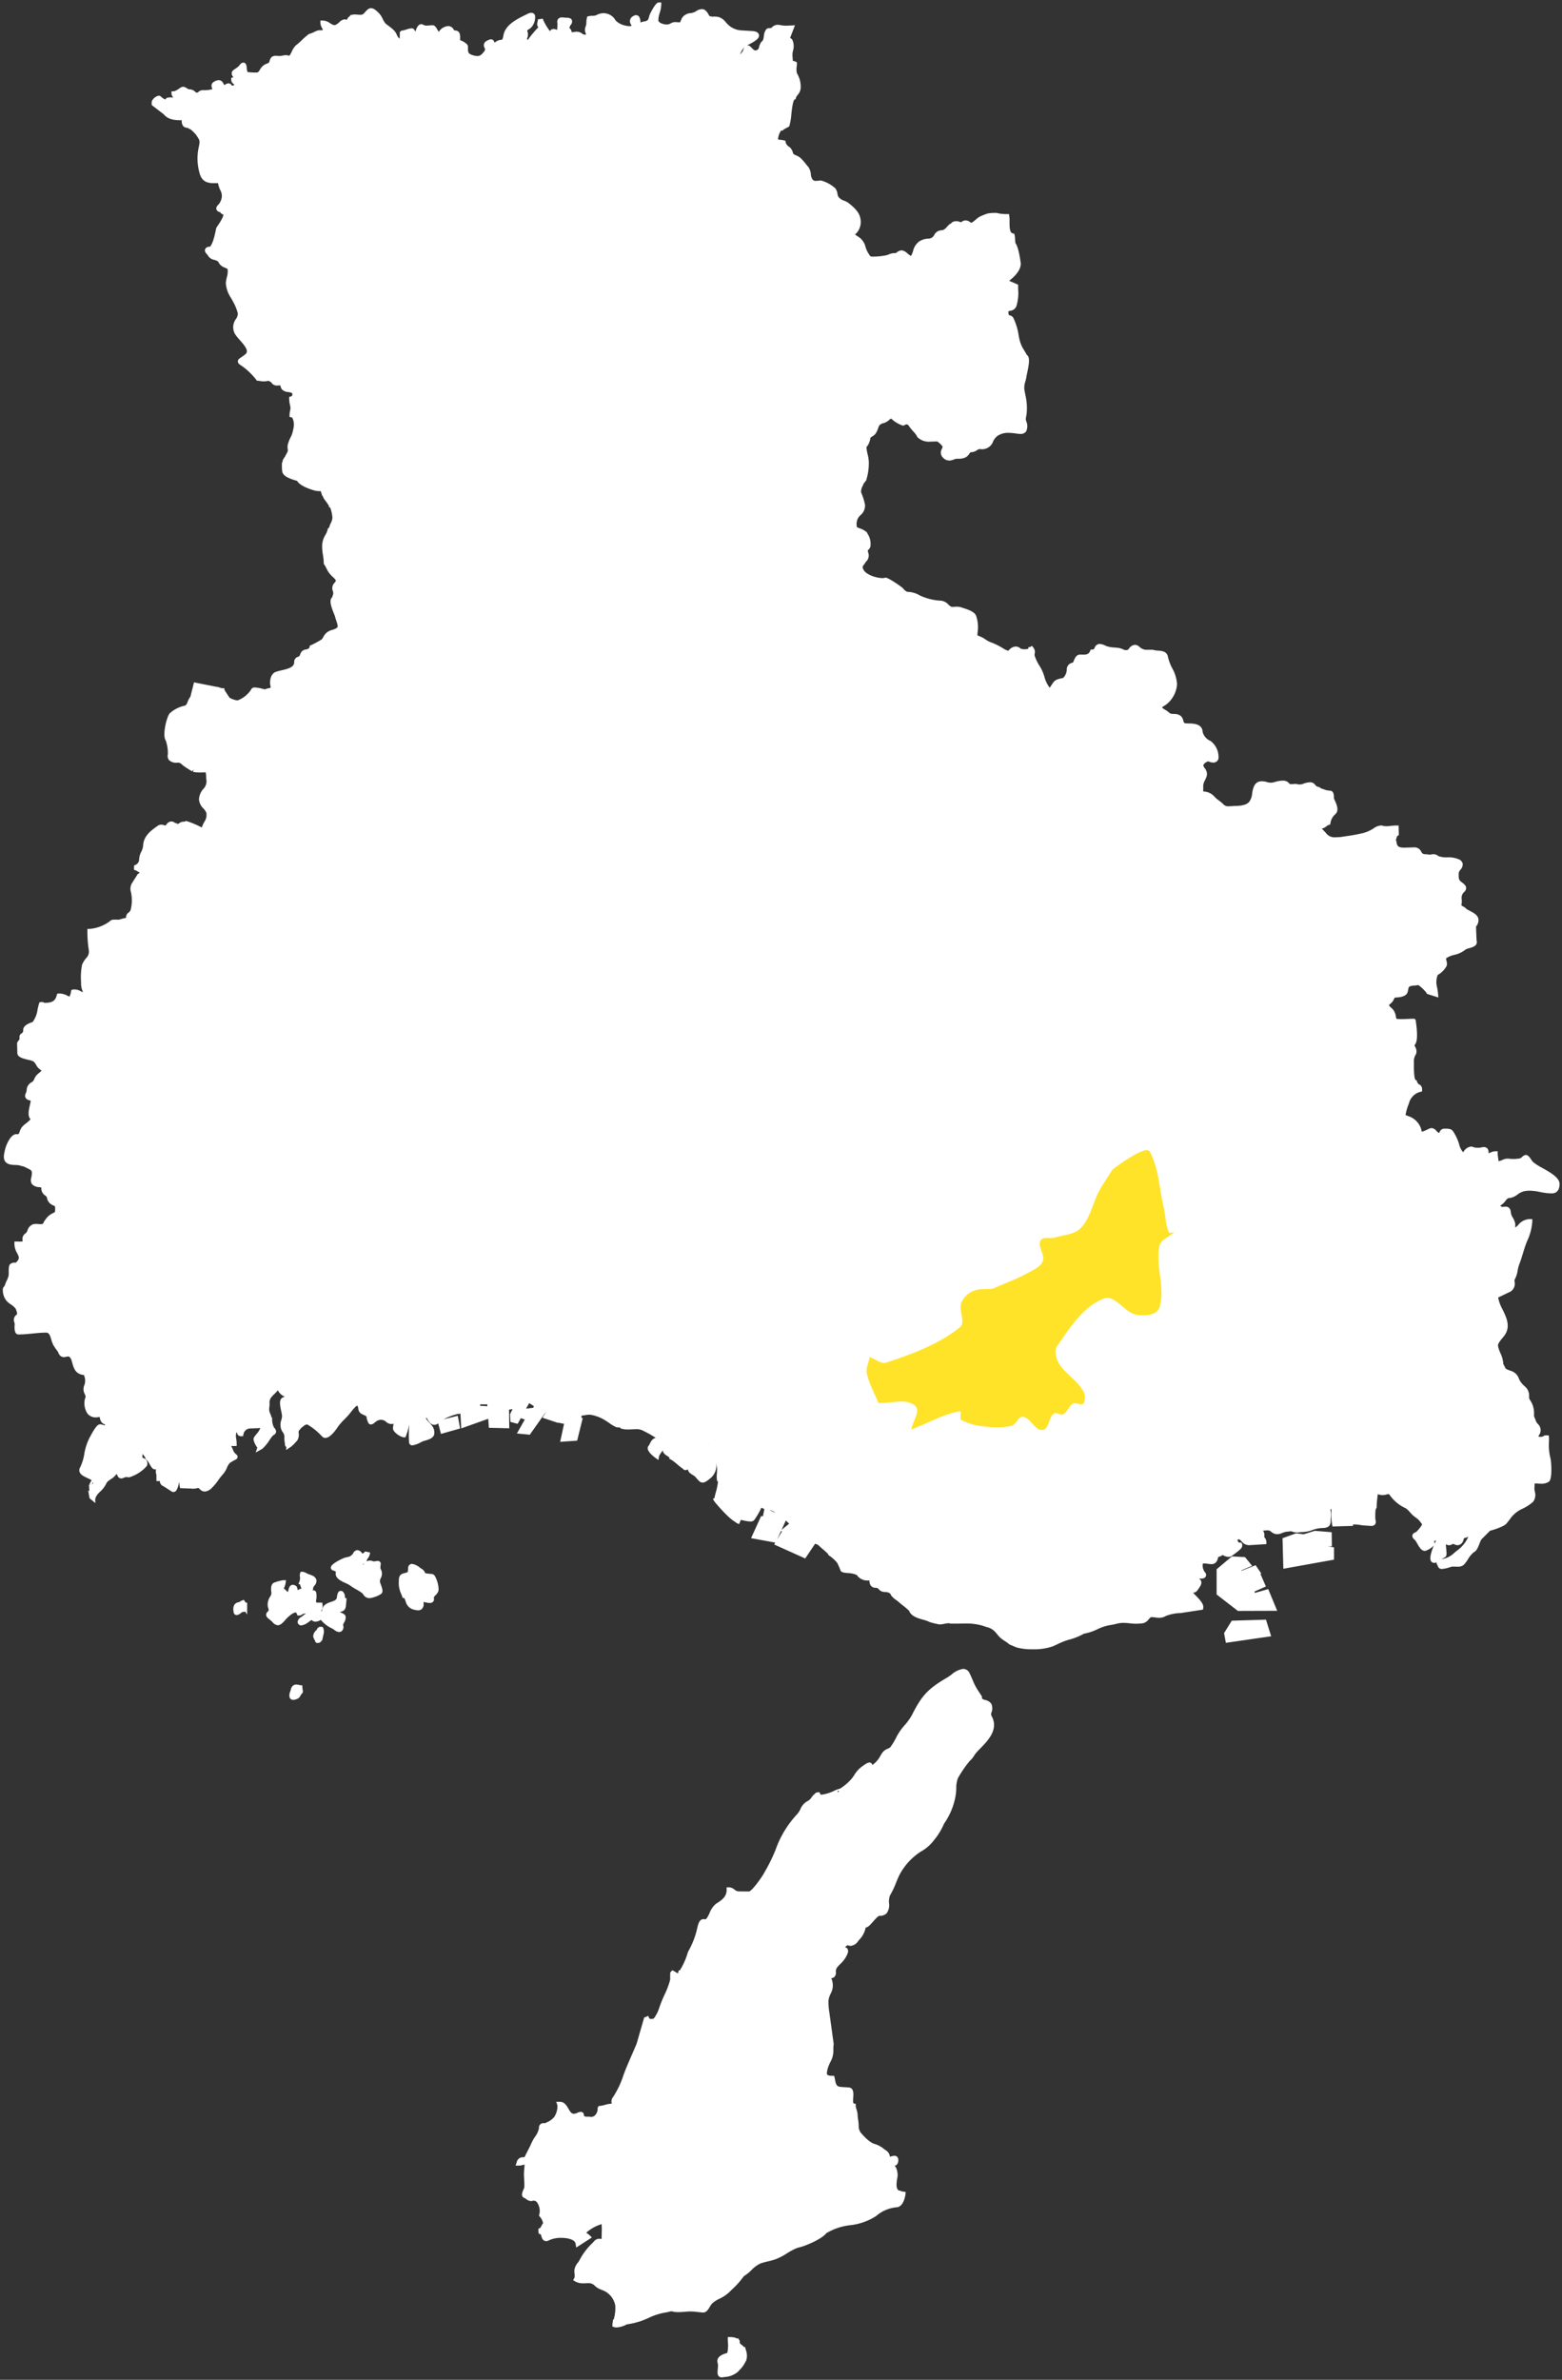 <svg xmlns="http://www.w3.org/2000/svg" width="322.331" height="490.804" viewBox="0 0 322.331 490.804">
  <rect x="0" y="0" width="322.331" height="490.804" fill="#333333" stroke="none"/>
  <g id="グループ_5901" data-name="グループ 5901" transform="translate(-13.937 -45.5)">
    <path id="合体_5" data-name="合体 5" d="M147.528,488.781c0-.291.026-.573.051-.847.022-.237.044-.471.044-.7a1.958,1.958,0,0,0-.052-.288,1.649,1.649,0,0,1-.042-.845c.262-.855,1.562-1.225,2-1.326a6.77,6.77,0,0,0,.122-2.31c-.006-.183-.013-.334-.013-.435v-.542h.542a3.609,3.609,0,0,1,.526.046c.071.011.14.021.211.028a1.15,1.15,0,0,1,.522.2l.026.016h.406l.052.308.175.06v.388c0,.236.1.336.4.563a2.254,2.254,0,0,1,.467.437h.227l.3,1.031a3.242,3.242,0,0,1-.056,1.768.89.89,0,0,1-.059.088.655.655,0,0,1-.086.145,5.91,5.91,0,0,1-1.266,1.757c-.11.122-.206.226-.275.309A4.621,4.621,0,0,1,149,489.725c-.092.01-.176.023-.252.037a2.382,2.382,0,0,1-.375.042C148.12,489.8,147.528,489.7,147.528,488.781Zm.847.481v0ZM126.2,479.437l-.37-.124v-.39a2.291,2.291,0,0,1,.061-.476,1.272,1.272,0,0,0,.035-.211v-.269l.176-.134a8.291,8.291,0,0,0,.317-2.854,4.235,4.235,0,0,0-1.961-2.836,6.286,6.286,0,0,0-.787-.367,3.972,3.972,0,0,1-1.629-1.012,1.772,1.772,0,0,0-1.331-.377c-.141,0-.283,0-.425.008s-.3.008-.452.008a3.109,3.109,0,0,1-1.661-.376l-.461-.28.277-.462a2.212,2.212,0,0,0,.021-.881,4.294,4.294,0,0,1-.023-.8,3.092,3.092,0,0,1,.7-1.442,4.123,4.123,0,0,0,.392-.605,13.072,13.072,0,0,1,2.55-3.378c.17-.182.341-.361.506-.54a1.3,1.3,0,0,1,1.013-.415c.119,0,.238.011.352.023l.1.009v-.011c0-.326.008-.667.017-1.012.016-.691.033-1.4-.017-2.029a8.19,8.19,0,0,0-3.177,1.778,4.442,4.442,0,0,1,.69.5l.476.476-3.227,2.068-.135-.812c-.136-.816-1.574-1.18-2.939-1.18a5.673,5.673,0,0,0-2.468.469,1.321,1.321,0,0,1-.66.2c-.7,0-.9-.688-1.007-1.058a2.277,2.277,0,0,0-.128-.368l-.33-.047-.034-.172-.094-.047-.006-.9.332-.083a4.15,4.15,0,0,0,.286-.466,3.909,3.909,0,0,1,.341-.545,2.758,2.758,0,0,0-.684-1.363l-.165-.218.078-.263a3.033,3.033,0,0,0-.423-2.378.858.858,0,0,0-1.007-.393,1.022,1.022,0,0,1-.3.045,1.759,1.759,0,0,1-1.013-.436,1.666,1.666,0,0,0-.305-.194.677.677,0,0,1-.45-.36c-.2-.4.013-.9.238-1.423a3.7,3.7,0,0,0,.16-.414,14.64,14.64,0,0,0-.031-1.636c-.022-.388-.043-.773-.043-1.162,0-.34.032-.672.061-.995s.057-.6.057-.882c0-.013,0-.027,0-.039-.1.018-.221.052-.332.083a2.865,2.865,0,0,1-.761.142h-.749l.233-.712a1.278,1.278,0,0,1,1.284-1.016,1.084,1.084,0,0,0,.366-.068c.2-.46.43-.9.653-1.33.252-.484.513-.983.721-1.494a8.71,8.71,0,0,1,.716-1.277,4.514,4.514,0,0,0,.855-1.844.9.9,0,0,1,.966-1.015l.2,0a.363.363,0,0,0,.149-.017l.332-.169a3.783,3.783,0,0,0,1.507-1.113,3.989,3.989,0,0,0,.645-2.389l-.238-.714H115c.929,0,1.383.784,1.749,1.414.377.65.633,1.048,1.115,1.048a1.815,1.815,0,0,0,.71-.184,1.826,1.826,0,0,1,.715-.208c.148,0,.638.053.672.728.006.132.006.132.081.175a1.519,1.519,0,0,0,.662.093h.38l.06.013a1.346,1.346,0,0,0,.295.035c.864,0,1.342-.959,1.342-1.622v-.336l.1-.049.066-.219.4-.052a9.052,9.052,0,0,0,.934-.2,5.563,5.563,0,0,1,1.413-.253,1.467,1.467,0,0,1,.283-1.385,18.881,18.881,0,0,0,2.155-4.561c.011-.028.02-.054.032-.081h-.006l.312-.809.122-.316h0c.092-.233.183-.46.273-.667l1.955-4.53,1.568-5.436.291-.082.545-.24.234.542a.8.8,0,0,0,.423.093.77.77,0,0,0,.538-.159,7.713,7.713,0,0,0,1.114-2.254,24.457,24.457,0,0,1,1.033-2.544,17.455,17.455,0,0,0,1.183-3.135c0-.055,0-.42,0-.638-.007-.756-.008-.854.172-1.032l.276-.274.348.173c.1.049.214.119.336.2a2.742,2.742,0,0,0,.476.257.987.987,0,0,0,.074-.241l.068-.336.267-.067a14.419,14.419,0,0,0,1.571-3.5l.148-.417h.016l0-.008a16.953,16.953,0,0,0,1.844-4.814c.222-.947.488-1.8,1.3-1.8a1.712,1.712,0,0,1,.248.023,1.029,1.029,0,0,0,.127.013c.111,0,.268-.2.351-.324a7.715,7.715,0,0,0,.5-.949,4.516,4.516,0,0,1,1.342-1.935c1.238-.767,2.184-1.463,2.184-2.842v-.541h.543a1.826,1.826,0,0,1,1.078.457,1.44,1.44,0,0,0,.824.374l2.181.024c.616-.115,2.653-2.9,3.258-4.077a34.576,34.576,0,0,0,2.245-4.6,20.717,20.717,0,0,1,4.325-7.157,3.935,3.935,0,0,0,.762-1.138,3.3,3.3,0,0,1,1.632-1.744,2.36,2.36,0,0,0,.684-.7,3.146,3.146,0,0,1,.666-.72.753.753,0,0,1,.6-.324h.392l.123.37c.013.04.04.12.333.12a8.589,8.589,0,0,0,2.6-.82,4.614,4.614,0,0,1,1.125-.4,10.866,10.866,0,0,0,2.389-2.02,9.636,9.636,0,0,0,.605-.841A5.763,5.763,0,0,1,177.1,364c1.209-.927,1.535-1,1.768-1a.611.611,0,0,1,.57.362,1.36,1.36,0,0,1,.067.189c.014-.015.026-.03.039-.042a2.083,2.083,0,0,1,.376-.354,5.269,5.269,0,0,0,1.226-1.572c.129-.213.255-.419.38-.607a2.453,2.453,0,0,1,1.11-.82,2.752,2.752,0,0,0,.518-.284,13.883,13.883,0,0,0,1.373-2.306,12.217,12.217,0,0,1,1.615-2.274,11.407,11.407,0,0,0,1.515-2.121c1.991-3.99,3.352-5.432,7.278-7.711.25-.145.541-.359.851-.585a4.669,4.669,0,0,1,2.412-1.185,1.443,1.443,0,0,1,1.337.9c.254.512.448.963.635,1.4a12.007,12.007,0,0,0,1.268,2.4l.645,1v.159c0,.316.083.384.681.558a1.886,1.886,0,0,1,1.281.834,2.271,2.271,0,0,1-.017,1.792.853.853,0,0,0,.115.787,4.988,4.988,0,0,1,.21.479c.919,2.49-1.134,4.587-2.632,6.119-.268.271-.523.533-.751.783a5.91,5.91,0,0,0-.483.66,4.515,4.515,0,0,1-.894,1.084,23.124,23.124,0,0,0-2.47,3.585,5.766,5.766,0,0,0-.336,2.134c-.016.376-.032.732-.071,1.041a14.141,14.141,0,0,1-2.449,6.2,13.511,13.511,0,0,1-2.02,3.332L192.2,379a8.615,8.615,0,0,1-2.743,2.379,12.888,12.888,0,0,0-4.381,4.776c-.252.506-.479,1.058-.717,1.641a17.1,17.1,0,0,1-1.263,2.638,3.794,3.794,0,0,0-.187,1.575,2.792,2.792,0,0,1-.509,2.1,1.952,1.952,0,0,1-1.463.5c-.268,0-.985.818-1.33,1.21-.59.672-1.026,1.168-1.521,1.222v.023a5.026,5.026,0,0,1-1.395,2.57l-.168.212a2.026,2.026,0,0,1-1.544.962,1.48,1.48,0,0,1-.638-.155c-.177.16-.359.3-.539.441a.754.754,0,0,1,.556.364c.275.471-.018,1.069-.4,1.747a6.163,6.163,0,0,1-1.1,1.338c-.619.616-.966,1-.92,1.663a1.229,1.229,0,0,1-.266.971,1,1,0,0,1-.688.3,3.513,3.513,0,0,1-.168,3.281c-.081.194-.163.392-.238.6a3.061,3.061,0,0,0-.163.932v0a12.844,12.844,0,0,0,.179,2.227l.9,6.546-.011.076a7.463,7.463,0,0,0-.057.984,5.2,5.2,0,0,1-.26,1.869c-.1.261-.238.537-.374.817a7.685,7.685,0,0,0-.444,1.023c-.124.409-.385,1.26-.182,1.535.11.15.455.237.946.237h.46l.026.16.04.01.079.354c.289,1.738.481,1.748,1.976,1.823.27.013.57.029.9.057,1.072.088.987,1.282.93,2.072-.029.411-.085,1.176.106,1.224l.411.1v.423a3.2,3.2,0,0,0,.174.756,5.2,5.2,0,0,1,.2.816l0,.069a8,8,0,0,0,.11,1.118,9.2,9.2,0,0,1,.127,1.355,2.221,2.221,0,0,0,.552,1.544c.526.594,1.757,1.986,2.911,2.231a5.437,5.437,0,0,1,1.76.988c.217.158.421.306.592.411a1.81,1.81,0,0,1,.609,1.022c.018.053.039.117.061.177l.04-.013a2.587,2.587,0,0,1,.828-.2.768.768,0,0,1,.809.754,1.391,1.391,0,0,1-.273,1.055.85.85,0,0,1-.486.254c.065.06.12.112.156.151l.045.054a3.551,3.551,0,0,1,.3,2.615c-.136,1.094-.189,1.841.322,2.261a1.155,1.155,0,0,0,.307.042.565.565,0,0,0,.194-.026.246.246,0,0,0-.1.136l1.057.171c0,.819-.443,3.087-1.868,3.158a7.42,7.42,0,0,0-4.236,1.818,12.41,12.41,0,0,1-5.341,1.878,12.263,12.263,0,0,0-4.918,1.645c-.927,1.225-4.275,2.62-5.557,2.921a5.048,5.048,0,0,0-.733.238h0a12.792,12.792,0,0,0-1.817.988,12.734,12.734,0,0,1-2.37,1.231,15.661,15.661,0,0,1-1.621.452,14.387,14.387,0,0,0-1.466.405A6.187,6.187,0,0,0,154.5,467.7a8.9,8.9,0,0,1-1.561,1.247,17.023,17.023,0,0,1-2.408,2.708c-.2.2-.4.386-.58.571a7.985,7.985,0,0,1-2.032,1.36,6.169,6.169,0,0,0-1.525.99,3.706,3.706,0,0,0-.467.68c-.342.58-.749,1.254-1.519,1.168l-1.827-.189a10.148,10.148,0,0,0-1.774.042c-.451.033-.917.069-1.367.069a4.758,4.758,0,0,1-1.431-.182c-.381.093-.773.175-1.167.258a12.529,12.529,0,0,0-3.457,1.078,15.449,15.449,0,0,1-4.588,1.374,5.113,5.113,0,0,1-2.112.635A1.5,1.5,0,0,1,126.2,479.437Zm46.125-110.329c.109-.045.2-.08.283-.107l-.261-.247A.508.508,0,0,0,172.329,369.108ZM59.84,350.069c-.447-.069-.674-.374-.674-.907a2.431,2.431,0,0,1,.233-.955,1.429,1.429,0,0,0,.062-.223,1.459,1.459,0,0,1,.368-.766,1.115,1.115,0,0,1,.828-.3.779.779,0,0,1,.268.045c.023,0,.044,0,.064,0h.1l.138.04a.909.909,0,0,1,.139.061h.45l.081.979.054.035-.01.365a.558.558,0,0,1-.251.4c-.023.04-.046.074-.074.112a2.2,2.2,0,0,0-.158.25l-.046.079a1.153,1.153,0,0,1-.734.622.692.692,0,0,1-.17.072,1.694,1.694,0,0,1-.515.1A1.052,1.052,0,0,1,59.84,350.069Zm149.579-10.756a6.923,6.923,0,0,1-.9-.348c-.2-.089-.4-.179-.617-.252l-.108-.037-.084-.076a6.459,6.459,0,0,0-.845-.616,8.01,8.01,0,0,1-.975-.71,6.494,6.494,0,0,1-.662-.726c-.109-.133-.216-.264-.324-.38a3.224,3.224,0,0,0-1.788-1.089c-.194-.063-.408-.132-.65-.217-.081-.03-.162-.055-.242-.082l-.01,0a11.732,11.732,0,0,0-3.605-.447c-.363,0-.727.006-1.094.013-.609.009-1.224.019-1.852,0l-.2,0-.094-.082a.661.661,0,0,0-.091,0,6.918,6.918,0,0,0-1.036.141,5.478,5.478,0,0,1-.869.118,13.259,13.259,0,0,1-2.059-.491,7.243,7.243,0,0,0-1.375-.488c-1.161-.334-2.473-.713-2.892-1.853a15.1,15.1,0,0,0-1.263-1.072c-.334-.266-.622-.5-.772-.638a5.857,5.857,0,0,0-.6-.472,4.772,4.772,0,0,1-1.022-.915l-.061-.076-.03-.092c-.172-.525-.91-.6-1.334-.6a1.535,1.535,0,0,1-1.149-.544.961.961,0,0,0-.4-.286,1.5,1.5,0,0,0-.25-.032,1.2,1.2,0,0,1-1.137-.65,2.044,2.044,0,0,1-.162-.858c-.043,0-.1-.006-.172-.006a2.643,2.643,0,0,1-2.438-1.126,4.77,4.77,0,0,0-1.817-.392c-.9-.091-1.392-.141-1.562-.591a12.141,12.141,0,0,0-.66-1.506,6.929,6.929,0,0,0-1.6-1.469l-.238-.161v-.16a15.189,15.189,0,0,0-1.227-1.13c-.365-.315-.578-.5-.692-.623a1.59,1.59,0,0,0-.812-.4l-2.032,3.024-4.319-1.945-2.085-.939.231-.387-5-.923,2.077-4.56.365.07.3-1.508-.108-.049-.51-.232a14.314,14.314,0,0,1-1.539,2.624,1.1,1.1,0,0,1-.739.221,7.5,7.5,0,0,1-1.424-.217c-.184-.04-.381-.081-.554-.112a3.162,3.162,0,0,1-.123.361l-.221.512-.506-.235a.7.7,0,0,1-.184-.124.929.929,0,0,1-.175-.146c-1.258-.635-4.054-3.891-4.237-4.191l-.308-.5.315-.158c.049-.273.145-.641.279-1.148a12.974,12.974,0,0,0,.471-2.316l-.18-.025-.058-.4a6.014,6.014,0,0,1,.008-1.228,8.57,8.57,0,0,0,.034-.9,7.271,7.271,0,0,0-.165-1.164,3.447,3.447,0,0,1-1.254,3.111c-.682.544-1.091.853-1.549.853-.5,0-.794-.339-1.2-.809-.115-.132-.247-.284-.405-.456a3.046,3.046,0,0,0-.4-.271c-.457-.279-.928-.567-1.014-1.048a1.224,1.224,0,0,1-.018-.148.953.953,0,0,1-.509.167.677.677,0,0,1-.562-.3,11.918,11.918,0,0,1-1.094-.856,11.784,11.784,0,0,0-1.329-1.02l-.336-.138v-.279a3.36,3.36,0,0,0-.445-.325c-.405-.269-.946-.626-.894-1.155a6.307,6.307,0,0,0-.792,1.156l-.137.827-.691-.494c-.014-.009-1.4-.993-1.513-1.817a.754.754,0,0,1,.17-.6,2.572,2.572,0,0,0,.272-.47c.223-.45.527-1.06,1.21-1.159-.047-.037-.1-.078-.165-.123a18.13,18.13,0,0,0-1.98-1.142c-.176-.091-.31-.16-.382-.2a2.971,2.971,0,0,0-1.574-.346c-.261,0-.524.014-.787.028-.281.015-.563.029-.842.029a4.781,4.781,0,0,1-1.322-.16l-.211-.059-.11-.19a.417.417,0,0,0-.143-.01h-.119a1.474,1.474,0,0,1-.772-.173c-.071-.041-.148-.083-.229-.126a5.4,5.4,0,0,1-.6-.356c-.512-.366-.916-.638-1.271-.857a8.273,8.273,0,0,0-2.968-1.109,4.5,4.5,0,0,0-1.138.09c-.231.037-.469.077-.71.1v.514l.263-.058-1.156,4.7-3.51.242.805-3.715-1.219-.244-.013.061-3.226-1.079.8-1.275-.31.391-3.1,4.39-2.665-.252,1.634-2.873-.823-.288-.653,1.169-1.5-.4-.073-1.583.525-1.051-.727.11.043,3.844-4.209-.1-.128-1.859-5.584,1.989-.151-3.03-.544.034a12.781,12.781,0,0,0-2.917,1.108l2.911-.718.475,2.62-3.947,1.117-.566-2.174a1.254,1.254,0,0,1-.791.3c-.749,0-1.245-.713-1.63-1.507-.032.069-.067.14-.107.214a5.308,5.308,0,0,0,.727.876,4.65,4.65,0,0,1,.373.419,2.354,2.354,0,0,1,.59,2.027c-.279.792-1.2,1.047-2.181,1.315l-.056.016c-.062.02-.3.135-.492.227a5.152,5.152,0,0,1-1.762.647.647.647,0,0,1-.684-.6,24.437,24.437,0,0,1,.047-3.747,15.466,15.466,0,0,1-.657,2.326l-.131.354-.409.014a3.736,3.736,0,0,1-1.88-1.179,1.082,1.082,0,0,1-.279-.92,3.8,3.8,0,0,0,.081-.725,1.519,1.519,0,0,1-.476.078,1.69,1.69,0,0,1-1.094-.5,2.133,2.133,0,0,0-.233-.178,1.642,1.642,0,0,0-1.817.19c-.134.1-.241.18-.329.248a1.114,1.114,0,0,1-.684.333c-.476,0-.614-.423-.714-.731-.035-.107-.08-.243-.141-.409l-.034-.092v-.1c0-.358-.086-.405-.535-.6a4.749,4.749,0,0,1-.444-.211,1.3,1.3,0,0,1-.749-1.113,1.45,1.45,0,0,0-.12-.466.432.432,0,0,0-.1-.158c-.283.02-1.087,1.041-1.39,1.425-.165.209-.312.4-.434.532-.252.283-.522.559-.792.836a11.824,11.824,0,0,0-1.457,1.689c-.333.51-1.5,2.17-2.5,2.17a.923.923,0,0,1-.715-.335,13.124,13.124,0,0,0-2.963-2.408.332.332,0,0,0-.156-.041,1.673,1.673,0,0,0-.749.414c-.123.1-.25.192-.381.279a3.677,3.677,0,0,1-.284.349c-.2.228-.273.318-.273.535,0,.059,0,.132.006.211a2.154,2.154,0,0,1-.33,1.574c-.045.045-.112.121-.2.214a9.255,9.255,0,0,1-.884.891l0,.024-.2.136h0l-.988.657.076-.593a.727.727,0,0,1-.312-.594c-.008-.172-.031-.338-.054-.5a5.576,5.576,0,0,1-.065-.76,1.705,1.705,0,0,0-.43-1.377,2.8,2.8,0,0,1-.171-2.427,5.5,5.5,0,0,0,.129-.667,5.83,5.83,0,0,0-.172-1.09c-.254-1.212-.517-2.464.351-2.848.109-.047.253-.1.408-.146a2.712,2.712,0,0,1-1.457-1.324,5.313,5.313,0,0,1-.673.731,6.148,6.148,0,0,0-.751.82,1.754,1.754,0,0,0-.281,1.176,4.655,4.655,0,0,1-.076.942,2.2,2.2,0,0,0,.239,1.2,4.663,4.663,0,0,1,.249.763h.116v.542a3.732,3.732,0,0,0,.4,1.532,1.149,1.149,0,0,1,.414.889.871.871,0,0,1-.467.619,1.21,1.21,0,0,0-.3.252c-.156.191-.363.487-.582.8a8.554,8.554,0,0,1-1.445,1.766l-.009.025-.305.172h0l-1.1.611.337-1a4.656,4.656,0,0,1-.411-.662c-.389-.733-.462-1.183-.245-1.506.156-.23.332-.449.51-.667a4.1,4.1,0,0,0,.774-1.212l-2.14.09a1.412,1.412,0,0,0-1.34,1.156l-.088.435h-.445a.786.786,0,0,1-.594-.239.859.859,0,0,1-.22-.563c-.059.035-.11.066-.143.09a2.784,2.784,0,0,0,0,1.315,6.844,6.844,0,0,1,.08.874v.542h-.541c-.139,0-.377,0-.586.007a8.465,8.465,0,0,1,.376.79,1.867,1.867,0,0,0,.635.908.642.642,0,0,1,.306.574c-.028.333-.277.462-.519.586-.2.1-.527.274-1.058.613a3.015,3.015,0,0,0-.626,1.028A4.961,4.961,0,0,1,45.5,303.5a13.072,13.072,0,0,0-1.014,1.28,10.368,10.368,0,0,1-1.289,1.552,2.3,2.3,0,0,1-1.5.783,1.445,1.445,0,0,1-1.025-.509c-.213-.205-.273-.252-.418-.218a3.331,3.331,0,0,1-1.419.109l-2.22-.087-.083-.421a4.479,4.479,0,0,1-.072-.924c-.358,1.58-.654,2.141-1.227,2.141a.671.671,0,0,1-.349-.1c-.255-.156-.5-.317-.738-.474-.4-.262-.777-.511-1.175-.72a1.092,1.092,0,0,1-.529-.968,1.282,1.282,0,0,1-.167.011h-.542v-.787c0-.226,0-.375-.012-.549l-.074-.242a2.093,2.093,0,0,1,.009-.851.852.852,0,0,1-.908-.4,6.546,6.546,0,0,1-.416-.661,3.3,3.3,0,0,0-.688-.935l-.169-.144-.019-.221a3.425,3.425,0,0,0-.6-.8l-.019.742c.05.028.121.062.174.088a1.169,1.169,0,0,1,.725,1.667,7.842,7.842,0,0,1-3.674,2.327.788.788,0,0,1-.223-.03,1.152,1.152,0,0,0-.806.1,1.439,1.439,0,0,1-.56.146c-.537,0-.768-.44-.883-.875-.05.012-.1.025-.156.036a3.511,3.511,0,0,1-1.073.97c-.391.269-.834.575-.933.851a5.548,5.548,0,0,1-1.284,1.721,4.031,4.031,0,0,0-.971,1.264l-.082.419.043.7-.884-.738a.625.625,0,0,1-.357-.469l-.239-1.442.244.2-.082-1.337.3-.041-.206-.069a1.68,1.68,0,0,1,.15-.292c.055-.1.2-.337.274-.509l-.006-.042a5.354,5.354,0,0,0-.746-.382c-.74-.338-1.5-.686-1.715-1.321a1.04,1.04,0,0,1,.091-.848,9.934,9.934,0,0,0,.892-2.847,11.375,11.375,0,0,1,1.026-3.231l.082-.153c1.23-2.313,1.681-2.721,2.172-2.721a2.41,2.41,0,0,1,.864.212l.093.036c0-.066-.006-.15-.016-.256-.394-.105-.928-.445-1.037-1.5-.146.01-.311.032-.431.047-.086.011-.154.02-.192.023A2.137,2.137,0,0,1,17.482,291a3.834,3.834,0,0,1-.452-3.163l.066-.149c.07-.112.008-.293-.139-.653a2.111,2.111,0,0,1-.07-1.93,2.733,2.733,0,0,0-.064-1.873c-.013-.049-.025-.1-.037-.15-1.779-.168-2.116-1.389-2.471-2.676l-.081-.29c-.117-.415-.414-.862-.688-.862a1.833,1.833,0,0,0-.375.058,2.384,2.384,0,0,1-.529.076c-.566,0-.968-.352-1.2-1.046l-.086-.116c-.126-.173-.248-.356-.374-.534l-.019.009-.25-.392v0l-.338-.53.029-.013a3.982,3.982,0,0,1-.191-.433c-.061-.168-.117-.357-.174-.554-.3-1.016-.512-1.442-1.07-1.442-.891,0-1.806.092-2.775.187s-1.965.193-2.94.193a.661.661,0,0,1-.509-.241c-.414-.485-.265-1.753-.263-1.765a1.28,1.28,0,0,0-.065-.484,1.315,1.315,0,0,1,.48-1.608c.172-.119.039-.543-.125-1.006l-.056-.162a3.576,3.576,0,0,0-.994-.907,5.338,5.338,0,0,1-.933-.775,3.538,3.538,0,0,1-.739-2.521.972.972,0,0,1,.353-.512,6.573,6.573,0,0,1,.438-1.125,4.807,4.807,0,0,0,.386-1.012,5.953,5.953,0,0,0,.024-.717c0-.844.013-1.335.264-1.624a1.251,1.251,0,0,1,1-.351,1.973,1.973,0,0,0,.218-.012c.846-.79.66-1.153.259-1.934a3.964,3.964,0,0,1-.561-1.864v-.542l.722,0c.095,0,.211.006.338.006a3.444,3.444,0,0,0,.64-.045c0-.059-.007-.124-.012-.191a1.353,1.353,0,0,1,.57-1.433,1.243,1.243,0,0,0,.44-.655,1.915,1.915,0,0,1,1.162-1.248,2.935,2.935,0,0,1,1.066-.046c.153.013.31.027.463.027.422,0,.574-.1.679-.452l.03-.1.064-.08c.1-.132.191-.247.269-.349a3.607,3.607,0,0,1,1.569-1.318c.411-.212.411-.212.4-.814,0-.1,0-.205,0-.319,0-.237-.027-.266-.4-.448a2,2,0,0,1-1.294-1.594c-.029-.156-.122-.244-.362-.437a1.726,1.726,0,0,1-.785-1.313,2.5,2.5,0,0,0-.038-.349c-.077-.018-.21-.036-.331-.053l-.139-.02a2,2,0,0,1-1.463-.655,1.6,1.6,0,0,1-.107-1.312,4.829,4.829,0,0,0,.11-.779c.021-.518-.027-.594-.334-.832-.14-.089-1.166-.6-1.385-.684a5.988,5.988,0,0,1-.617-.146,3.01,3.01,0,0,0-.915-.149c-1.176,0-1.837-.2-2.212-.679-.512-.651-.286-1.59-.022-2.676.112-.467,1.015-3.007,2.29-3.007l.086,0c.045,0,.086.006.125.006.262,0,.291-.015.468-.516a3.188,3.188,0,0,1,.473-.947,5.684,5.684,0,0,1,.849-.769,7.361,7.361,0,0,0,.936-.843c-.659-.662-.38-1.89-.153-2.889.066-.29.128-.564.153-.768l.016-.079a.482.482,0,0,0,.017-.084,1.981,1.981,0,0,0-.259-.086,1.158,1.158,0,0,1-.836-.577,1,1,0,0,1,.069-.867,2.362,2.362,0,0,0,.189-.7,1.856,1.856,0,0,1,.956-1.549,1.155,1.155,0,0,0,.587-.672,4.413,4.413,0,0,1,.343-.631,3.2,3.2,0,0,1,.6-.594,4.277,4.277,0,0,0,.591-.559l-.024-.013a2.842,2.842,0,0,1-1.129-1.19,2.378,2.378,0,0,0-.519-.669,5.079,5.079,0,0,0-1.127-.348c-1.076-.26-2.189-.529-2.21-1.4l-.047-1.924c-.006-.232.1-.392.513-.9H3.475V213.3a.849.849,0,0,1,.435-.683A.6.6,0,0,0,4.235,212c-.046-.975,1.126-1.419,1.756-1.658.077-.03.146-.054.2-.076l.026-.021a5.62,5.62,0,0,0,.993-2.592c.092-.412.18-.8.279-1.1l.124-.37h.269a.782.782,0,0,1,.708.141c1.3-.012,2.178-.168,2.543-1.458l.112-.4h.091l.023-.071h.391a3.58,3.58,0,0,1,1.612.456,2.762,2.762,0,0,0,.417.18A2.755,2.755,0,0,0,14.108,204l.064-.323.317-.091a2.521,2.521,0,0,1,1.653.361c.139.066.287.136.426.192-.033-.11-.071-.225-.112-.344a3.908,3.908,0,0,1-.272-1.256l0-.457a13.26,13.26,0,0,1,.211-3.648,5.579,5.579,0,0,1,.806-1.3,1.885,1.885,0,0,0,.582-1.66,24.109,24.109,0,0,1-.293-3.866v-.543h.543a8.062,8.062,0,0,0,4.129-1.606c.317-.345.832-.307,1.338-.291.107,0,.213.007.313.007a1.166,1.166,0,0,0,.245-.016c.127-.034.255-.071.383-.108a7.889,7.889,0,0,1,1.029-.249,1.205,1.205,0,0,1,.53-1.111,1.085,1.085,0,0,0,.394-.491,7.675,7.675,0,0,0,.158-3.3c-.02-.132-.045-.259-.071-.382a2.292,2.292,0,0,1,.2-1.868L27.9,179.73l.146-.066a.342.342,0,0,0,.209-.226,4.341,4.341,0,0,1-.491-.269,2.5,2.5,0,0,0-.283-.16l-.368-.125,0-.866.3-.15a1.233,1.233,0,0,0,.744-.989,3.83,3.83,0,0,1,.446-1.706,3.379,3.379,0,0,0,.385-1.316c.1-1.971,1.661-3.083,2.914-3.976l.133-.1a1.4,1.4,0,0,1,1.261-.1.934.934,0,0,0,.236.066.308.308,0,0,0,.158-.093,1.5,1.5,0,0,0,.136-.154,1.278,1.278,0,0,1,.966-.583,1.159,1.159,0,0,1,.8.322l.014.011h.274l.1.216.042-.074h.264a1.738,1.738,0,0,0,.151-.108,1.359,1.359,0,0,1,.439-.251,3.283,3.283,0,0,1,.561-.08c.081-.007.163-.013.229-.021l.11-.134.336.09a18.207,18.207,0,0,1,2.982,1.278,7.363,7.363,0,0,1,.488-1.118,2.507,2.507,0,0,0,.451-1.916,3.022,3.022,0,0,0-.6-.888,2.936,2.936,0,0,1-.92-1.893,3.518,3.518,0,0,1,.881-2.121,2.246,2.246,0,0,0,.648-1.926,4.088,4.088,0,0,1-.049-.575,5.991,5.991,0,0,0-.092-.94c-.2,0-.382.007-.558.012a10.824,10.824,0,0,1-1.971-.086l-.068-.012.09-.484-.316.358c-.057-.044-.2-.133-.4-.25-.4-.244-.937-.578-1.344-.883-.14-.105-.256-.2-.361-.295a1.081,1.081,0,0,0-.925-.357,2.135,2.135,0,0,1-1.713-.525,1.411,1.411,0,0,1-.243-1.208,7.838,7.838,0,0,0-.428-2.817c-.739-1.024.113-4.7.786-5.606A6.706,6.706,0,0,1,37.3,145.1c.552-.08.664-.313.886-.879a3.325,3.325,0,0,1,.549-1.012l.757-2.98,4.537.9a3.067,3.067,0,0,1,.833.194,2.273,2.273,0,0,0,.411.113h.461l.062.38c.065.114.28.462.982,1.516l.037.057a4.163,4.163,0,0,0,1.658.566,5.729,5.729,0,0,0,2.761-2.181.794.794,0,0,1,.848-.488,7.477,7.477,0,0,1,1.509.265c.182.044.4.1.548.126a2.621,2.621,0,0,1,.782-.237,1.442,1.442,0,0,0,.359-.093,1.149,1.149,0,0,0-.035-.469c-.187-.9.033-2.408,1.1-2.8a10.483,10.483,0,0,1,1.228-.336c1.518-.354,2.591-.681,2.591-1.674a1.085,1.085,0,0,1,.79-1.113.76.76,0,0,0,.27-.15,1.118,1.118,0,0,0,.172-.339,1.347,1.347,0,0,1,1.055-1c.654-.1.8-.25.889-.565l.081-.282.281-.086a20.307,20.307,0,0,0,2.149-1.176c.126-.17.232-.339.334-.5a2.627,2.627,0,0,1,1.562-1.369c.781-.218,1.235-.437,1.349-.65s-.04-.679-.232-1.273c-.1-.3-.207-.642-.31-1.026-.017-.057-.069-.182-.136-.348-.65-1.6-.959-2.653-.614-3.269a.874.874,0,0,1,.2-.244,3.2,3.2,0,0,1,.117-.4,1.06,1.06,0,0,0,.078-.683l-.04-.15a1.563,1.563,0,0,1,.344-1.768c.373-.433.355-.5-.335-1.154a8.354,8.354,0,0,1-.641-.66,5.494,5.494,0,0,1-.723-1.166,5.592,5.592,0,0,0-.44-.768l-.1-.142v-.175a10.664,10.664,0,0,0-.16-1.593,10.619,10.619,0,0,1-.172-2.162,4.548,4.548,0,0,1,.669-2.037,4.2,4.2,0,0,0,.457-1.072l.06-.272.144-.062a1.572,1.572,0,0,1,.141-.2,4.055,4.055,0,0,1,.312-.828,2.532,2.532,0,0,0,.327-1.188,7.242,7.242,0,0,0-.464-2.044l-.239-.059-.045-.324a10.5,10.5,0,0,0-.688-1c-.146-.2-.269-.365-.328-.457a4.191,4.191,0,0,1-.283-.639l-.04.083-.322-.973h-.158a3.908,3.908,0,0,1-1.373-.2c-.32-.09-2.721-.8-3.341-1.914-.716-.187-2.391-.693-2.83-1.4-.271-.294-.314-.877-.3-1.909v-.434l.1-.066.015-.088a1.475,1.475,0,0,1,.325-.816,1.1,1.1,0,0,1,.183-.251,5.837,5.837,0,0,1,.267-.525,4.9,4.9,0,0,0,.3-.593,1.684,1.684,0,0,0,0-.521,2.66,2.66,0,0,1,.018-.87,7.733,7.733,0,0,1,.558-1.46,5.213,5.213,0,0,0,.567-1.694l.026-.124a3.3,3.3,0,0,0-.142-2.106c-.052-.095-.134-.213-.235-.238l-.409-.1v-.422a4.061,4.061,0,0,1,.1-.8,2.336,2.336,0,0,0,.071-.838c-.028-.153-.058-.3-.087-.432a5.556,5.556,0,0,1-.159-1.209v-.423l.411-.1a.376.376,0,0,0,.223-.274.426.426,0,0,0-.059-.4.261.261,0,0,0-.057-.045,2.512,2.512,0,0,0-.691-.174,2.082,2.082,0,0,1-1.312-.532,1.671,1.671,0,0,1-.293-.636c-.019-.065-.045-.153-.069-.214-.069,0-.141.006-.213.012-.129.008-.257.016-.382.016a1.3,1.3,0,0,1-1.27-.669c-.081-.04-.156-.084-.226-.127-.174-.1-.323-.206-.469-.151a3.718,3.718,0,0,1-1.636.015c-.141-.021-.274-.04-.389-.052l-.266-.026-.141-.226a14.855,14.855,0,0,0-2.249-2.287c-.37-.295-.657-.489-.867-.631-.358-.242-.64-.434-.64-.813s.281-.568.637-.809c.2-.139.486-.329.847-.615a.835.835,0,0,0,.377-.6c.059-.667-.784-1.622-1.462-2.391a9.351,9.351,0,0,1-1.013-1.28,2.844,2.844,0,0,1,.225-3.056,1.912,1.912,0,0,0,.379-1.18A9.907,9.907,0,0,0,47.5,61.632c-.107-.213-.228-.427-.358-.659a6.191,6.191,0,0,1-1.087-3.065,7.012,7.012,0,0,1,.221-1.273,4.019,4.019,0,0,0,.147-1.643,3.264,3.264,0,0,0-.549-.286,2.359,2.359,0,0,1-1.177-.85c-.255-.469-.255-.469-.657-.639a3.8,3.8,0,0,0-.406-.135,1.828,1.828,0,0,1-1.289-.926c-.023-.034-.077-.09-.133-.153-.259-.292-.615-.693-.407-1.155a.951.951,0,0,1,.928-.454s.652-.225,1.316-3.763l.047-.141c.02-.039.091-.151.2-.313,1.143-1.661,1.266-2.238,1.258-2.42l-.271-.067-.042-.146-.234-.033-.066-.233-.124-.036a.881.881,0,0,1-.713-.585c-.1-.416.2-.763.531-1.075a3.137,3.137,0,0,0,.6-1.552,2.512,2.512,0,0,0-.327-1.325,6.042,6.042,0,0,1-.467-1.43l-.14,0c-.194,0-.38.006-.559.006-1.328,0-2.665-.172-3.148-2.237a10.793,10.793,0,0,1-.076-5.425c.2-1.077.139-1.166-.3-1.855-.075-.117-.158-.247-.25-.4a8.714,8.714,0,0,0-1.3-1.267h-.233l-.105-.184c-.063-.015-.16-.029-.225-.037a1.28,1.28,0,0,1-.709-.253.692.692,0,0,1-.132-.105,1.741,1.741,0,0,1-.3-1.224h-.035c-1.082,0-2.707,0-3.687-1.224l-2.468-1.889-.017-.244a1.5,1.5,0,0,1,.062-.633A2.034,2.034,0,0,1,32.2,19.234a.654.654,0,0,1,.54.276c.066.042.134.093.208.148a1.629,1.629,0,0,0,.622.344c.042,0,.1-.076.124-.121l.115-.184.21-.054a3.587,3.587,0,0,1,.961-.04l.24.01a1.258,1.258,0,0,1-.375-.752v-.541h.541a3.7,3.7,0,0,0,1.007-.533,1.693,1.693,0,0,1,.852-.4l.141.017a1.951,1.951,0,0,1,.645.305,1.045,1.045,0,0,0,.631.227,1.584,1.584,0,0,1,1.03.459.667.667,0,0,0,.31.193c.165.035.189.042.389-.123a1.3,1.3,0,0,1,.874-.364,7.349,7.349,0,0,0,2.008-.2c-.009-.026-.018-.051-.026-.074-.107-.3-.358-1.014.27-1.4a2.1,2.1,0,0,1,1.074-.4,1.09,1.09,0,0,1,.967.715c.094.178.145.26.213.3.03-.023.095-.063.143-.092a1.361,1.361,0,0,1,.693-.256.712.712,0,0,1,.629.369.343.343,0,0,0,.211.11l.069-.028.093-.032.1-.036a1.559,1.559,0,0,1,.115-.134v-.006l-.071-.051a1.112,1.112,0,0,1-.584-.884v-.459l.443-.074c-.029-.052-.062-.105-.086-.146a1.144,1.144,0,0,1-.238-.932c.085-.269.326-.435.764-.737a4.182,4.182,0,0,0,.71-.556c.242-.342.512-.677.894-.677.619,0,.677.668.712,1.067.024.257.076.859.242.884a13.049,13.049,0,0,0,1.441.086,3.165,3.165,0,0,0,.616-.039,2.575,2.575,0,0,0,.429-.559,2.8,2.8,0,0,1,.938-1.014,3.832,3.832,0,0,1,.5-.225c.367-.146.464-.194.525-.448.134-.575.389-1.165,1.249-1.165.1,0,.218.008.347.016s.286.02.459.02l.136,0a2.959,2.959,0,0,0,.482-.073,3.3,3.3,0,0,1,.9-.092,1.7,1.7,0,0,1,.264.054c.051.012.133.033.206.049l.1-.025a5.379,5.379,0,0,0,.459-.809,3.785,3.785,0,0,1,.887-1.328A12.3,12.3,0,0,0,61.718,7.8,12.95,12.95,0,0,1,63.14,6.563l.082-.059.1-.025a5.25,5.25,0,0,0,.983-.39c.137-.066.278-.132.427-.2a1.776,1.776,0,0,1,.746-.147l.26,0a.565.565,0,0,0,.346-.087c-.044-.105-.112-.241-.163-.342a2.518,2.518,0,0,1-.351-1.048V3.73h.543a2.851,2.851,0,0,1,1.453.556,2.757,2.757,0,0,0,.768.382c.38.079.795-.283,1.16-.6a1.718,1.718,0,0,1,1.053-.578.772.772,0,0,1,.379.1.44.44,0,0,0,.041.02c.047-.052.113-.146.16-.213.026-.038.059-.08.088-.119l-.032-.044.345-.323.455-.426.067.1a1.632,1.632,0,0,1,.582-.1c.16,0,.344.013.537.028s.386.03.58.03a1.013,1.013,0,0,0,.681-.16c.163-.163.3-.312.416-.443.365-.4.681-.749,1.18-.749.467,0,.9.32,1.482.872a4.466,4.466,0,0,1,.934,1.361,4.389,4.389,0,0,0,.569.927c.176.147.39.308.61.474a9.088,9.088,0,0,1,1.189,1,3.424,3.424,0,0,1,.549.883,2.054,2.054,0,0,0,.542.785,7.155,7.155,0,0,0,.05-1.009V6.141l.315-.32.25-.023a6.413,6.413,0,0,0,.782-.206,4.393,4.393,0,0,1,1.088-.252.623.623,0,0,1,.561.291l.238.389c.221-.8.591-1.533,1.208-1.533a.821.821,0,0,1,.455.143,1.171,1.171,0,0,0,.66.146c.194,0,.392-.017.586-.034.218-.018.433-.036.635-.036.453,0,.7.421,1.009.954.066.112.162.277.253.417a2.538,2.538,0,0,1,1.929-1.2,1.284,1.284,0,0,1,1.2.821.5.5,0,0,0,.288.086c.722.081,1,.477,1,1.411,0,.081,0,.16,0,.238a3.242,3.242,0,0,0,0,.383h.025c.223,0,1.586.681,1.586,1.255v.214c-.006.918-.008,1.262.863,1.552a3.515,3.515,0,0,0,1.07.218c.455,0,.833-.16,1.426-.973a.552.552,0,0,0,.064-.709,1.082,1.082,0,0,1-.081-.9c.142-.336.467-.572,1.12-.814a.765.765,0,0,1,.271-.051c.475,0,.671.384.763.705l.009-.006a2.28,2.28,0,0,1,1.256-.588c.322,0,.4-.069.539-.808l.043-.23c.43-2.1,2.8-3.265,4.538-4.113l.468-.232c.725-.363,1.284-.189,1.489.331a3.135,3.135,0,0,1-.828,2.548,3.012,3.012,0,0,1-.378.277,2.964,2.964,0,0,0-.427.32,1.916,1.916,0,0,1-.037,1.687c.064.088.119.17.168.245.032-.037.066-.083.106-.137a21.279,21.279,0,0,1,2.02-2.413l.063-.064c-.016-.02-.037-.045-.062-.073a1.054,1.054,0,0,1-.1-1.008,2.374,2.374,0,0,0,.062-.322,1.011,1.011,0,0,1-.025-.216l1.058-.169a1.046,1.046,0,0,1,.046.22,12.687,12.687,0,0,0,1.406,2.365.923.923,0,0,1,.554-.423,1.329,1.329,0,0,1,.925.189,9.232,9.232,0,0,0,.08-1.4.975.975,0,0,1,.135-.868.983.983,0,0,1,.822-.338,4.428,4.428,0,0,1,.491.039,3.22,3.22,0,0,0,.361.03c.44,0,.926.034,1.144.43a.979.979,0,0,1-.193,1.021,1.5,1.5,0,0,0-.292.671l.035.032a1.123,1.123,0,0,1,.417.779l0,.045h.048c.083,0,.178-.006.286-.006a4.612,4.612,0,0,1,.756-.088,1.916,1.916,0,0,1,1.226.5,1.049,1.049,0,0,0,.67.074c-.02-.069-.04-.135-.057-.19a1.837,1.837,0,0,1-.075-1.346,2.187,2.187,0,0,0,.186-.947,4.257,4.257,0,0,1,.11-.9l.083-.332.336-.068a4.3,4.3,0,0,1,.786-.077,1.716,1.716,0,0,0,.9-.206,2.882,2.882,0,0,1,1.319-.324A2.832,2.832,0,0,1,126.474,3.7a3.7,3.7,0,0,0,1.805,1.019,3.757,3.757,0,0,0,1.029.175.73.73,0,0,0,.44-.09.489.489,0,0,0,.045-.048c-.02-.042-.059-.1-.086-.146a1.156,1.156,0,0,1,.416-1.784.993.993,0,0,1,.57-.2c.764,0,.9.838.949,1.533a1.966,1.966,0,0,1,.841-.24c.676-.194.7-.261.877-.862.051-.17.109-.363.189-.585C133.557,2.45,134.692,0,135.363,0h.542V.543a6.84,6.84,0,0,1-.315,1.615,4.691,4.691,0,0,0-.276,1.635c.264.6,1.532.874,2.152.7a1.757,1.757,0,0,0,.385-.168,1.815,1.815,0,0,1,1.157-.256c.242.018.433.03.585.03a.8.8,0,0,0,.236-.02c-.018,0,.034-.127.075-.228a7.355,7.355,0,0,1,.314-.684,2.277,2.277,0,0,1,1.747-.955,3.1,3.1,0,0,0,1-.314,2.544,2.544,0,0,1,1.306-.52c.746,0,1.164.637,1.542,1.379a1.313,1.313,0,0,0,.726.17l.416-.006a2.738,2.738,0,0,1,.973.156,3.049,3.049,0,0,1,1.311,1.021,4.935,4.935,0,0,0,.433.464,4.341,4.341,0,0,0,2.562,1.193l2.347.142c.4.025,1.339.082,1.484.778.15.722-.667,1.282-2.328,2.128l-.126.065a.838.838,0,0,1,.69.237c.086.08.175.17.265.262.262.267.531.543.774.543a.49.49,0,0,0,.2-.047.742.742,0,0,0,.546-.656,3.342,3.342,0,0,1,.4-.965l.057-.091.088-.062c.3-.214.37-.575.452-1.147a2.583,2.583,0,0,1,.5-1.409.844.844,0,0,1,.661-.232,1,1,0,0,0,.429-.078,1.686,1.686,0,0,1,1.26-.611,3.785,3.785,0,0,1,.7.09l.206.038a7.6,7.6,0,0,0,1.6.027l1.064-.058-1,2.6a1.259,1.259,0,0,1,.453.4,3.192,3.192,0,0,1,.116,2.335c-.024.122-.046.235-.061.333a4.176,4.176,0,0,0,0,.959c.016.219.032.44.032.665v.042a1.677,1.677,0,0,1,.553.163l.3.149v.336c0,.136-.016.324-.033.538a3.679,3.679,0,0,0,.039,1.381,5.24,5.24,0,0,1,.783,2.756,2.4,2.4,0,0,1-.645,1.732,1.991,1.991,0,0,0-.345.566l-.052.259-.238.119c-.344.234-.556,2.153-.657,3.076a11.673,11.673,0,0,1-.379,2.278l-.071.194-.8.431c-.1.053-.272.145-.4.216l-.06.182h-.391a3.542,3.542,0,0,0-.642,1.846,4.242,4.242,0,0,0,.486.067,4.683,4.683,0,0,1,.691.106l.345.087.059.351a.987.987,0,0,0,.059.158c.026.064.054.131.078.2a2.269,2.269,0,0,1,.319.391,1.762,1.762,0,0,1,.706.62,2.091,2.091,0,0,1,.308.683,2.977,2.977,0,0,0,.112.313,2.862,2.862,0,0,0,.581.31,3.454,3.454,0,0,1,.862.5,10.622,10.622,0,0,1,1.146,1.279c.173.216.345.429.515.623l.035.045a3.188,3.188,0,0,1,.477,1.446,2,2,0,0,0,.4,1.134.8.8,0,0,0,.645.223,5.322,5.322,0,0,0,.576-.045c.147-.016.293-.033.434-.041h0a7.319,7.319,0,0,1,2.987,1.619,2.453,2.453,0,0,1,.445,1.132,2.285,2.285,0,0,0,.163.577,2.327,2.327,0,0,0,1.218.845,6.88,6.88,0,0,1,.709.342l.056.037c1.06.806,2.308,1.893,2.552,3.156a3.452,3.452,0,0,1-.733,3.114,2.159,2.159,0,0,0-.324.353c.086.069.239.163.357.238s.278.173.428.277a3.415,3.415,0,0,1,1.367,2.035,4.835,4.835,0,0,0,.491,1.14c.046.073.09.146.133.219.3.495.405.619.664.619a13.509,13.509,0,0,0,2.65-.209l.119-.025a2.729,2.729,0,0,0,.739-.213,2.839,2.839,0,0,1,1.323-.263h0c.109,0,.2-.068.365-.185a1.548,1.548,0,0,1,.944-.382,1.333,1.333,0,0,1,.287.033,2.457,2.457,0,0,1,.906.568c.2.168.624.517.779.517a5.334,5.334,0,0,0,.411-1,3.32,3.32,0,0,1,1.344-2.017,3.866,3.866,0,0,1,1.752-.532,1.323,1.323,0,0,0,1.3-.818,1.752,1.752,0,0,1,1.455-.9c.113-.018.233-.037.361-.068a2.38,2.38,0,0,0,.807-.67,5.493,5.493,0,0,1,.544-.532l.112-.089.141-.023h.011a1,1,0,0,1,.336-.329,1.848,1.848,0,0,1,1.417-.041,1.956,1.956,0,0,0,.353.084,1.442,1.442,0,0,1,.911-.373,1.683,1.683,0,0,1,1.011.43.174.174,0,0,0,.112.045c.223,0,.621-.341.942-.613a4.011,4.011,0,0,1,1.137-.769c.165-.059.317-.124.467-.188a5.039,5.039,0,0,1,1.062-.356,8.745,8.745,0,0,1,1.267-.087,2.17,2.17,0,0,1,.857.108,9.481,9.481,0,0,0,1.629.135h.471l.066.465a8.4,8.4,0,0,1,.042,1.127c0,1.209.041,2.222.619,2.367l.356.089.1.433c.033.235.05.481.066.731.018.265.035.518.072.753.739,1.012,1.1,4.21,1.1,4.246,0,1.338-1.171,2.595-2.394,3.541l1.849.807v.355c0,.164,0,.353.008.559a9.319,9.319,0,0,1-.345,3.449,1.474,1.474,0,0,1-1.262,1.009c-.436.105-.436.105-.4.4a3.407,3.407,0,0,0,.1.529,1.1,1.1,0,0,1,.934.58,12.755,12.755,0,0,1,1.086,3.651l.077.378a7.31,7.31,0,0,0,.683,2.015c.049.093.17.288.307.513.324.532.5.832.6,1.026a.862.862,0,0,1,.224.223c.4.574.24,1.762-.167,3.621-.05.228-.089.4-.1.475a8.108,8.108,0,0,1-.247,1.159,4.014,4.014,0,0,0-.21,1.68c.067.4.134.754.2,1.085a11.839,11.839,0,0,1,.259,3.981,5.089,5.089,0,0,1-.092.546,1.5,1.5,0,0,0,0,.876,2.507,2.507,0,0,1-.013,2.162,1.384,1.384,0,0,1-1.186.508,3.151,3.151,0,0,1-.382-.025l-.455-.058a12.8,12.8,0,0,0-1.641-.146,3.908,3.908,0,0,0-2.217.622,2.935,2.935,0,0,0-.913,1.141,2.413,2.413,0,0,1-2.729,1.581,1.081,1.081,0,0,0-.591.23,2.362,2.362,0,0,1-1.369.435c-.021.023-.145.2-.227.31a2.041,2.041,0,0,1-.818.764,3.074,3.074,0,0,1-1.363.258h-.341a2.131,2.131,0,0,0-.684.166,2.792,2.792,0,0,1-.943.211,1.725,1.725,0,0,1-1.212-.525,1.461,1.461,0,0,1-.31-1.871,2.1,2.1,0,0,0,.158-.491,4.005,4.005,0,0,0-1.127-1.054c-.152,0-.321.006-.5.013-.248.007-.513.016-.783.016a3.4,3.4,0,0,1-2.787-.911l-.065-.088-.027-.106a5.669,5.669,0,0,0-.809-1.041,9.143,9.143,0,0,1-.629-.754c-.312-.45-.469-.647-.668-.647a1.083,1.083,0,0,0-.5.17l-.123.069-.184.009a6.257,6.257,0,0,1-2.437-1.469c-.107.078-.234.179-.332.256a3.307,3.307,0,0,1-1.13.688,1.618,1.618,0,0,0-.922.453,1.928,1.928,0,0,0-.266.575,5.148,5.148,0,0,1-.529,1.139,2.189,2.189,0,0,1-.674.578,3.02,3.02,0,0,0-.4.289,4,4,0,0,1-.594,1.655.783.783,0,0,1-.23.211,7.06,7.06,0,0,0,.232,1.494,8,8,0,0,1,.254,1.658,11.54,11.54,0,0,1-.516,3.659l-.032.117-.079.093c-.017.02-.046.062-.081.11a3.984,3.984,0,0,1-.351.44c-.107.276-.2.472-.277.635a2.19,2.19,0,0,0-.252,1.2,12.973,12.973,0,0,1,.8,2.5,2.55,2.55,0,0,1-.914,2.181,2.367,2.367,0,0,0-.749,1.212,3.157,3.157,0,0,0-.01,1.272c.107.055.36.158.552.235a4.073,4.073,0,0,1,1.371.726l.095.032.175.348a3.809,3.809,0,0,1,.594,2.683,1.576,1.576,0,0,1-.546.765,2.852,2.852,0,0,0,.1.475,1.74,1.74,0,0,1-.515,1.915,3.572,3.572,0,0,1-.377.565c-.235.307-.3.406-.241.643.187.747.91,1.33,2.212,1.78a7.378,7.378,0,0,0,1.221.289h.006a4.442,4.442,0,0,0,.65.055,1.253,1.253,0,0,0,.429-.054l.094-.036.119,0c.606,0,3.364,1.947,3.531,2.15.468.571.837.774,1.026.774a5.141,5.141,0,0,1,2.491.739,11.694,11.694,0,0,0,4.1,1.067,2.374,2.374,0,0,1,1.782.8,3.274,3.274,0,0,0,.556.443.777.777,0,0,0,.357.049c.134,0,.274-.008.416-.017a3.459,3.459,0,0,1,1.265.09c.118.042.263.088.424.139,1.239.4,2.378.816,2.7,1.592a7.1,7.1,0,0,1,.317,3.47c-.017.227-.023.446-.018.625a5.748,5.748,0,0,1,1.651.815,5.26,5.26,0,0,0,1.013.553,14.037,14.037,0,0,1,2.635,1.294,3.639,3.639,0,0,0,1.056.488c.852-.99,1.822-1.129,2.578-.428a2.071,2.071,0,0,0,.783.115,2.232,2.232,0,0,0,.772-.111l.049-.339h.318l.39-.258.307.4a1.44,1.44,0,0,1,.252,1.236.885.885,0,0,0-.013.38,9.1,9.1,0,0,0,.962,2.038,8.643,8.643,0,0,1,1.108,2.514,6.537,6.537,0,0,0,1.038,2.081c.191-.264.329-.478.444-.655.573-.884.816-1.082,2.322-1.357a2.568,2.568,0,0,0,.764-1.676,1.4,1.4,0,0,1,1.25-1.483,2.7,2.7,0,0,0,.218-.449c.2-.487.513-1.224,1.279-1.224.117,0,.235,0,.356.006s.226.006.339.006c.688,0,1.089-.115,1.371-.739l.14-.309.339-.009c.3-.008.333-.082.461-.357a1.109,1.109,0,0,1,1.041-.786,2.859,2.859,0,0,1,1.248.394,5.592,5.592,0,0,0,1.781.336c.35.03.681.06.982.112a3.727,3.727,0,0,1,.774.248,1.28,1.28,0,0,0,.968.15,1.733,1.733,0,0,0,.316-.318,1.659,1.659,0,0,1,1.2-.742,1.37,1.37,0,0,1,.928.417,2.179,2.179,0,0,0,1.779.6c.125,0,.256,0,.392,0,.156,0,.321,0,.495,0h.091l.086.029a4.128,4.128,0,0,0,.971.145c.787.059,1.865.138,2.066,1.272a9.339,9.339,0,0,0,.879,2.35,7.728,7.728,0,0,1,1,3.327,5.838,5.838,0,0,1-2.238,4.183l-.308.2a6.746,6.746,0,0,0-.573.392,4.226,4.226,0,0,0,.792.556,4.636,4.636,0,0,1,.65.472c.274.23.366.307,1.016.307,1.571,0,1.819.883,1.967,1.41.112.4.141.473.445.522a5.508,5.508,0,0,0,.682.037c.976.019,2.775.054,2.852,1.76a2.765,2.765,0,0,0,1.634,1.846,4.187,4.187,0,0,1,1.64,3.61,1.071,1.071,0,0,1-1.1.85,2.472,2.472,0,0,1-1.009-.263,2.045,2.045,0,0,0-.773.435c-.368.381-.282.51.038.987a1.825,1.825,0,0,1,.4,1.66,6.544,6.544,0,0,1-.362.849,2.45,2.45,0,0,0-.347,1.332c.008.153,0,.313,0,.47a2.243,2.243,0,0,0,.013.5.581.581,0,0,1,.072,0,3.148,3.148,0,0,1,2.3,1.128,5.943,5.943,0,0,0,.783.679,7.711,7.711,0,0,1,.906.74,1.406,1.406,0,0,0,1.285.49c.16,0,.341-.006.548-.02.275-.023.558-.037.835-.05a6.1,6.1,0,0,0,1.941-.292,2.325,2.325,0,0,0,.787-.521,3.418,3.418,0,0,0,.629-1.789c.179-1.048.425-2.485,2.013-2.485a3.947,3.947,0,0,1,1.2.221,2.749,2.749,0,0,0,1.578-.1,5.824,5.824,0,0,1,1.263-.235q.127-.006.246-.006a1.6,1.6,0,0,1,1.378.605c.028.039.088.12.416.12.141,0,.286-.013.43-.026.17-.014.339-.028.5-.028h.1l.095.037a2.138,2.138,0,0,0,1.442-.112,3.909,3.909,0,0,1,1.508-.255,1.381,1.381,0,0,1,.883.58,1.838,1.838,0,0,0,.221.226c.043.021.123.048.212.079a2.4,2.4,0,0,1,.8.4,5.1,5.1,0,0,1,.587.187,2.94,2.94,0,0,0,1.094.238c.86,0,.889.893.9,1.274a1.806,1.806,0,0,0,.047.452c.03.069.067.147.108.234.374.8,1,2.132.137,2.907a2.942,2.942,0,0,0-1,1.834l-.1.339-.348.05c-.041.018-.215.148-.331.235a2.761,2.761,0,0,1-.708.43,2.813,2.813,0,0,1-.324.079,10.905,10.905,0,0,1,1.016,1.085,2.2,2.2,0,0,0,1.906.7c.321,0,.651-.023.981-.044.32-.054.687-.108,1.053-.163a35.544,35.544,0,0,0,3.662-.676,7.08,7.08,0,0,0,1.808-.776c.114-.062.221-.131.331-.2a2.738,2.738,0,0,1,1.46-.564,1.6,1.6,0,0,1,.6.117,5.99,5.99,0,0,0,1.444-.036,10.025,10.025,0,0,1,1.083-.076h.53l.043,1.989-.305.153a2.673,2.673,0,0,0-.3,1l.094.023.051.362c.112.794.481,1.036,1.582,1.036.2,0,.4-.008.6-.014.33-.012.652-.011.978-.028.135-.008.269-.014.4-.014a1.516,1.516,0,0,1,1.465.778c.266.535.406.65,1.292.65h.1l.092.035a1.289,1.289,0,0,0,.6,0,3.749,3.749,0,0,1,.587-.057,1.558,1.558,0,0,1,.821.308,1.7,1.7,0,0,0,.205.119,4.877,4.877,0,0,0,1.714.221,5.528,5.528,0,0,1,2.415.411,1.342,1.342,0,0,1,.781.848,1.572,1.572,0,0,1-.445,1.279,1.529,1.529,0,0,0-.374.73v.206c-.006.833.015,1.217.532,1.586.588.419.961.768,1.005,1.207a1.123,1.123,0,0,1-.414.891,1.619,1.619,0,0,0-.493.853,2.442,2.442,0,0,0-.008.657,3.454,3.454,0,0,1-.013.872c-.071.388-.057.394.271.568a2.294,2.294,0,0,1,.746.562c.208.121.422.233.628.341.842.443,1.636.86,1.808,1.663a1.98,1.98,0,0,1-.473,1.584c-.009.556.079,2.629.12,2.974a.9.9,0,0,1-.066.679c-.252.478-.874.657-1.476.829a3.18,3.18,0,0,0-.751.274,5.559,5.559,0,0,1-2.353,1.113,4.628,4.628,0,0,0-1.675.711c0,.054.062.365.1.532a2.083,2.083,0,0,1,.052.981,4.855,4.855,0,0,1-1.562,1.728c-.337.188-.337.188-.428.54a4.1,4.1,0,0,0-.115,1.712,12.686,12.686,0,0,1,.3,1.767l.069.807-2.345-.74-.1-.206a7.711,7.711,0,0,0-1.689-1.615,6.277,6.277,0,0,1-.788.1,2.805,2.805,0,0,0-1.048.21c-.153.129-.2.327-.262.668a4.816,4.816,0,0,1-.117.5c-.305.988-1.94,1.094-2.628,1.094a3.493,3.493,0,0,0-.218.391,2.788,2.788,0,0,1-.282.473,3.287,3.287,0,0,1-.4.4,1.436,1.436,0,0,0-.307.322.36.36,0,0,0,.026.056,2.046,2.046,0,0,0,.417.456,3.18,3.18,0,0,1,.531.575,2.884,2.884,0,0,1,.438,1.209,3.8,3.8,0,0,0,.119.507,7.885,7.885,0,0,0,1.05.06c.4,0,.814-.018,1.214-.036s.791-.035,1.159-.035h.355l.071.163.11.033.048.342c.4,2.806.317,4.342-.285,4.909a3.784,3.784,0,0,0,.152.365,1.668,1.668,0,0,1,.15,1.512,2.615,2.615,0,0,0-.414,1.7l0,.322c-.032,2.549.2,3.152.344,3.285l.262.112.026.262c.011.021.083.13.126.194s.085.127.118.184l.047.08a1.081,1.081,0,0,1,.762,1.1v.423l-.409.1a3.219,3.219,0,0,0-2.2,2.023c-.031.112-.1.307-.187.551a10.85,10.85,0,0,0-.614,2.186,5.318,5.318,0,0,0,.554.228,4.18,4.18,0,0,1,1.1.541,4.011,4.011,0,0,1,1.69,2.682,5.312,5.312,0,0,0,1.064-.41c.211-.1.418-.2.633-.279a.9.9,0,0,1,.329-.063,1.422,1.422,0,0,1,1,.58c.208.216.4.433.607.4l.009-.028a1.063,1.063,0,0,1,1.148-.831c1.231,0,1.453.115,1.974,1.029l.083.145a9.792,9.792,0,0,1,.946,2.331l.1.335c.036.064.077.139.12.221a3.26,3.26,0,0,0,.519.785.639.639,0,0,0,.076-.081l.059-.074a2.084,2.084,0,0,1,1.489-1,1.19,1.19,0,0,1,.508.117,2.087,2.087,0,0,0,.831.116l.428,0a2.113,2.113,0,0,0,.385-.059,2.549,2.549,0,0,1,.527-.074c.224,0,.958.081.958,1.128a1.514,1.514,0,0,0,.007.158c.109-.035.254-.1.362-.144a2.5,2.5,0,0,1,.961-.271h.542v.542a4.563,4.563,0,0,0,.075.676,6.4,6.4,0,0,1,.086.8l.04,0a2.217,2.217,0,0,0,.749-.221,2.458,2.458,0,0,1,1.484-.25,5.438,5.438,0,0,0,.72.038,6.673,6.673,0,0,0,1.52-.136,4.62,4.62,0,0,0,.394-.3,1.46,1.46,0,0,1,.633-.384l.1-.008c.464,0,.78.459,1.18,1.04.1.139.214.312.265.366a10.481,10.481,0,0,0,1.947,1.261c1.791,1.012,3.643,2.059,3.582,3.413-.068,1.528-.912,1.848-1.609,1.848a12.36,12.36,0,0,1-2.452-.295,10.648,10.648,0,0,0-2.087-.261,6.4,6.4,0,0,0-1.213.117,4,4,0,0,0-1.313.665,3.36,3.36,0,0,1-1.777.747c-.246,0-.4.166-.723.573a3.235,3.235,0,0,1-1.084.983,3.011,3.011,0,0,0,.242.188.36.36,0,0,0,.246.071,2.376,2.376,0,0,0,.279-.023,3.166,3.166,0,0,1,.351-.027c.464,0,1.029.217,1.088,1.248a2.489,2.489,0,0,0,.4,1.016,3.808,3.808,0,0,1,.5,1.231,3.129,3.129,0,0,1-.025.806v.007a4.011,4.011,0,0,0,.6-.481,3.13,3.13,0,0,1,2.4-1.261h.541v.542a11.163,11.163,0,0,1-1.083,4.031c-.318.776-.583,1.639-.84,2.475-.242.79-.493,1.608-.792,2.366a7.18,7.18,0,0,0-.293,1.145,5.592,5.592,0,0,1-.663,1.987q.007.2.019.367a1.905,1.905,0,0,1-1.253,2.231l-2.139,1.029a8.452,8.452,0,0,0,.916,2.47c.833,1.716,1.776,3.661.247,5.549l-.209.251c-.389.466-1.043,1.246-.98,1.681a6.862,6.862,0,0,0,.5,1.53,5.958,5.958,0,0,1,.6,2.27,2.248,2.248,0,0,1,.266.486,2.446,2.446,0,0,0,.127.261h0a.787.787,0,0,0,.331.3,5.54,5.54,0,0,0,.676.274c.1.035.194.069.279.1a2.458,2.458,0,0,1,1.525,1.537c.072.158.151.329.254.517a4.991,4.991,0,0,0,.942,1.068c.092.086.182.171.264.252a2.419,2.419,0,0,1,.65,1.817,1.338,1.338,0,0,0,.116.669,4.735,4.735,0,0,1,.891,3.2,1.147,1.147,0,0,0,.019.212v0a2.057,2.057,0,0,0,.171.479,4.058,4.058,0,0,1,.215.555,2.156,2.156,0,0,0,.418.621,1.732,1.732,0,0,1,.205,2.3.568.568,0,0,0-.1.283,1.66,1.66,0,0,0,.386.052,1.711,1.711,0,0,0,.575-.1l.016-.017a.932.932,0,0,1,.753-.185h.4l.047.542c0,.263,0,.523-.007.778a11,11,0,0,0,.315,3.455c.123.393.462,4.142-.32,4.767a2.714,2.714,0,0,1-1.659.423c-.305,0-.618-.02-.906-.04-.132-.008-.258-.017-.375-.023-.018.139-.024.329-.028.439a3.284,3.284,0,0,1-.035.466,3.362,3.362,0,0,0,.081.771,2.359,2.359,0,0,1-.368,2.14,9.752,9.752,0,0,1-2.421,1.523,6.206,6.206,0,0,0-2.42,2.151c-.2.259-.421.532-.662.817-.52.618-2.724,1.291-3.383,1.47l-1.764,1.775-.085.148a5.962,5.962,0,0,0-.3.69c-.3.775-.613,1.576-1.2,1.818a5.322,5.322,0,0,0-1.2,1.455,8.03,8.03,0,0,1-.828,1.111,1.86,1.86,0,0,1-1.363.4c-.127,0-.259,0-.392-.006s-.247-.008-.369-.008a1.955,1.955,0,0,0-.6.069,6.726,6.726,0,0,1-1.776.417.788.788,0,0,1-.82-.462,3.987,3.987,0,0,0-.174-.371,1.026,1.026,0,0,1-.158-.554.817.817,0,0,1-1.133-.216c-.406-.639.183-2.3.584-3.266a.838.838,0,0,1-.118.137,4.093,4.093,0,0,1-1.454.94.848.848,0,0,1-.31.059c-.678,0-1.1-.734-1.553-1.512a4.363,4.363,0,0,0-.524-.792,1.01,1.01,0,0,1-.487-.849.833.833,0,0,1,.562-.627,1.2,1.2,0,0,0,.333-.208,7.827,7.827,0,0,0,.9-1.072,2.086,2.086,0,0,0,.23-.428c-.023-.033-.064-.083-.1-.127a4.062,4.062,0,0,1-.3-.408,4.19,4.19,0,0,0-.942-.865,8.066,8.066,0,0,1-.65-.523c-.133-.122-.3-.307-.483-.513a4.565,4.565,0,0,0-.9-.859,8.083,8.083,0,0,1-3.257-2.654c-.169-.264-.268-.264-.327-.264a1.851,1.851,0,0,0-.4.077,2.578,2.578,0,0,1-1.167.093c-.241-.046-.445-.09-.644-.144-.024.313-.054.628-.089.937a14.109,14.109,0,0,0-.116,1.525v.334l-.119.059v.2l-.1.066a11.908,11.908,0,0,0-.069,1.626,3.664,3.664,0,0,0,.062.65.965.965,0,0,1-.131.851.985.985,0,0,1-.788.28c-.21,0-.481-.021-.942-.061a9.574,9.574,0,0,1-1.309-.128,7.253,7.253,0,0,0-1.014-.106h-.477v.294l-4.233.122-.09-.45a12.1,12.1,0,0,1-.134-2.462c0-.2.006-.4.006-.59,0-.062,0-.114-.006-.157a1.162,1.162,0,0,0-.2.219,4.38,4.38,0,0,1,.074,1.578l-.017.228c-.01.139-.01.268-.011.387,0,.826-.146,1.567-1.787,1.567a6.033,6.033,0,0,0-1.941.4,6.594,6.594,0,0,1-2.112.431l-.137,0a3.6,3.6,0,0,0-.468.045,2.7,2.7,0,0,1-1.293-.078,2.285,2.285,0,0,0-.513-.137c-.2.033-.4.055-.582.075a3.28,3.28,0,0,0-1.125.262,2.675,2.675,0,0,1-1.085.271,1.9,1.9,0,0,1-1.21-.482,1.089,1.089,0,0,0-.725-.311,7.421,7.421,0,0,0-.979.081,1.374,1.374,0,0,1,.264,1,1.667,1.667,0,0,0,0,.276,1.059,1.059,0,0,0,.131.225,1.309,1.309,0,0,1,.291.749v.511l-3.283.2a1.962,1.962,0,0,1-1.817-.756,2.067,2.067,0,0,0-.513-.447,2.02,2.02,0,0,0-.368.115c.06.273.267.576.389.576h.467l.033.216.113.041v.381c0,.394-.286.773-1.977,1.975l-.14.1a1.189,1.189,0,0,1-.72.233,2.5,2.5,0,0,1-1.091-.334l-.061-.03h-.1a2.245,2.245,0,0,1-.862.378c-.149.77-.456,1.476-1.407,1.476a5.112,5.112,0,0,1-.66-.06c-.235-.031-.508-.067-.826-.082h-.006c-.242,0-.272.063-.293.1a2.3,2.3,0,0,0,.489,1.77.731.731,0,0,1,.136.806c-.223.464-.829.464-1.229.464l-.229,0a.823.823,0,0,1,.447.382c.289.54-.124,1.161-.259,1.364l-.126.189c-.4.607-.6.914-1.226.964.158.172.33.351.493.521.922.959,1.718,1.788,1.607,2.568l-.056.4-4.631.709a8.917,8.917,0,0,0-3.016.589,2.617,2.617,0,0,1-1.4.382,6.417,6.417,0,0,1-.83-.071,6.186,6.186,0,0,0-.8-.068c-.124,0-.371.278-.534.461a2.122,2.122,0,0,1-1.087.787,9.756,9.756,0,0,1-2.782.031c-.472-.045-.959-.092-1.453-.092a6.481,6.481,0,0,0-1.464.229,9.968,9.968,0,0,1-1.127.22,9.745,9.745,0,0,0-2.688.877,10.571,10.571,0,0,1-2.762.908,12.812,12.812,0,0,1-3.241,1.279l-.381.119a15.414,15.414,0,0,0-1.786.747c-.341.16-.684.321-1.039.471a11.746,11.746,0,0,1-4.126.6A12.179,12.179,0,0,1,209.419,339.313Zm88.412-21.165c-.007.1.028.45.057.729.1,1.014.151,1.475-.193,1.742a2.858,2.858,0,0,1-.62.334l-.2.088.135-.018.324-.042a4.725,4.725,0,0,0,2.251-1.254c.206-.168.414-.336.623-.495a6.944,6.944,0,0,0,2.248-2.8,2.789,2.789,0,0,1-.526.2c-.387.081-.4.135-.464.394a1.449,1.449,0,0,1-.6.949,1.132,1.132,0,0,1-.641.2,1.67,1.67,0,0,1-.733-.206,1.673,1.673,0,0,0-.168-.072.622.622,0,0,0-.163.08,1.324,1.324,0,0,1-.686.208.84.84,0,0,1-.594-.225A1.347,1.347,0,0,0,297.831,318.148Zm-2.456-.808a1.077,1.077,0,0,1,.078.6c.068-.155.126-.281.161-.356.066-.141.132-.292.2-.447A1.059,1.059,0,0,1,295.375,317.34ZM159.825,317l1-1.668-.2-.09Zm.908-1.984,1.559-1.265c-.221-.235-.45-.453-.681-.655Zm-1.279-3.534a2.12,2.12,0,0,0-1.193-.5ZM18.467,305.62l.049-.006c.049-.085.11-.192.175-.31a.437.437,0,0,0-.135-.061Zm128.519-9.059c0-.1,0-.2-.007-.3A.955.955,0,0,0,146.986,296.561Zm63.653-5.393a3.969,3.969,0,0,1,2.244,1.561c.56.624,1.072,1.2,1.658,1.147.4-.042.612-.541.914-1.358a4.039,4.039,0,0,1,1.138-1.91,1.083,1.083,0,0,1,.669-.216,2.567,2.567,0,0,1,.824.185,1.832,1.832,0,0,0,.488.13,2.334,2.334,0,0,0,.841-.916,3.493,3.493,0,0,1,1.183-1.271,2.26,2.26,0,0,1,1.475-.028,2.674,2.674,0,0,0,.52.091.238.238,0,0,0,.068-.006,2.275,2.275,0,0,0-.274-2.143,13.342,13.342,0,0,0-2.322-2.578,13.423,13.423,0,0,1-2.619-3c-.7-1.221-1.055-2.962-.259-4.1.226-.321.452-.648.681-.976,2.4-3.459,5.118-7.379,9.144-8.957a2.544,2.544,0,0,1,.935-.18c1.244,0,2.338.916,3.394,1.8a6.613,6.613,0,0,0,2.738,1.672,7.78,7.78,0,0,0,1.256.1c.574,0,2.476-.084,2.835-1.162.681-2.051.4-4.248.107-6.573a19.113,19.113,0,0,1-.125-6.049,3.985,3.985,0,0,1,2.092-2.356l.044-.03-.009-.013a.793.793,0,0,1-.088-.114c-.006-.011-.011-.019-.016-.029a.777.777,0,0,1-.049-.1,13.951,13.951,0,0,1-.758-3.365c-.092-.654-.187-1.33-.335-1.967-.28-1.2-.486-2.433-.685-3.63a24.79,24.79,0,0,0-2.066-7.5c-.018-.034-.04-.077-.2-.077a5.055,5.055,0,0,0-1.693.605L234.1,238a19.37,19.37,0,0,0-3.165,2.031c-.247.182-.5.367-.754.55-.085.061-.172.119-.258.18-.163.115-.326.232-.492.344-.287.455-.582.906-.877,1.358-.617.94-1.255,1.914-1.794,2.909a23.257,23.257,0,0,0-1.229,2.871,13.849,13.849,0,0,1-2.625,4.871,7.376,7.376,0,0,1-4.028,1.745c-.568.121-1.1.235-1.608.393a3.439,3.439,0,0,1-1.015.122c-.128,0-.256,0-.384-.006s-.238-.006-.353-.006c-.619,0-.794.095-.866.237a2.412,2.412,0,0,0,.235,1.723,3.516,3.516,0,0,1,.262,2.454,2.945,2.945,0,0,1-.48.816,7.225,7.225,0,0,1-2.3,1.619c-.172.09-.341.179-.5.268a49.535,49.535,0,0,1-4.894,2.253c-.681.284-1.379.578-2.066.88l.024.145-.482.056-.566.254-.034-.206c-.31.018-.619.028-.921.033a6.247,6.247,0,0,0-2.48.36,4.06,4.06,0,0,0-2.131,2.161,4.343,4.343,0,0,0,.077,2.046c.209,1.139.445,2.43-.558,3.229-4.5,3.59-10.231,5.657-15.247,7.313a2.133,2.133,0,0,1-.667.106,4.585,4.585,0,0,1-2.078-.7c-.182-.1-.36-.189-.534-.272-.049.172-.1.342-.156.51a4.1,4.1,0,0,0-.3,1.906,17.547,17.547,0,0,0,1.47,4.018q.209.454.416.919c.047.106.09.213.136.319.071.163.143.325.21.489.037,0,.074,0,.111,0a20.339,20.339,0,0,0,2.09-.139,20.645,20.645,0,0,1,2.123-.15,4.785,4.785,0,0,1,3.16.942c1.177.949.567,2.456.029,3.786-.078.192-.154.385-.227.576l-.03.081c.152-.063.3-.121.456-.185l.41-.175c.429-.187.857-.375,1.278-.563l.077-.035c1.349-.6,2.726-1.217,4.149-1.7a18.927,18.927,0,0,1,2.616-.7.846.846,0,0,1,.21-.017.658.658,0,0,1,.475.228,1.413,1.413,0,0,1,.2,1.13,2.934,2.934,0,0,0-.013.568,12.072,12.072,0,0,0,4.606,1.222,22.9,22.9,0,0,0,2.59.171,10.761,10.761,0,0,0,2.667-.3c.262-.067.532-.42.793-.76a4.232,4.232,0,0,1,.732-.8l.016-.011a1.778,1.778,0,0,1,.194-.128l.05-.025a1.445,1.445,0,0,1,.177-.076l.087-.027a1.359,1.359,0,0,1,.165-.033c.037-.006.075-.009.113-.012s.045-.006.069-.006A1.319,1.319,0,0,1,210.639,291.167ZM108.011,290.02l1.465-.173.149-.353-.976-.614Zm-9.473-.589,1.492.083-.025-.368.134-.013H98.523ZM152.184,10.743l.127-.157c.133-.163.266-.329.4-.508a2.221,2.221,0,0,0,.11-.278,2.534,2.534,0,0,1,.273-.59A3.881,3.881,0,0,0,152.184,10.743ZM64.75,338.339l-.076-.136-.142-.035-.06-.3c-.009-.018-.021-.04-.03-.066l-.131-.148-.063-.218h0a.764.764,0,0,1-.152-.53,1.4,1.4,0,0,1,.389-.93l.146-.223h.1l0,0,.122-.279h.063l.067-.235.206-.064.1-.155h.718l.158.264a2.112,2.112,0,0,1,.033,1.329l-.257,1.159-.151.129a.791.791,0,0,1-.732.438Zm187.3-2.029,1.592-2.563,7.055-.211,1.071,3.423-9.349,1.354Zm-183.664-.7a2.678,2.678,0,0,0-.332-.223,6.57,6.57,0,0,1-2.407-1.817,2,2,0,0,1-1.118.372.876.876,0,0,1-.646-.233,1.077,1.077,0,0,1-.169-.11c-.052.033-.106.074-.178.131s-.165.128-.262.192l-.081.054a3.246,3.246,0,0,1-1.571.749.719.719,0,0,1-.525-.208.747.747,0,0,1-.216-.641,1.5,1.5,0,0,1,.79-.931c.064-.037.18-.131.306-.23a6.315,6.315,0,0,1,.525-.384l.014-.021c0-.027.006-.051.009-.074a3.728,3.728,0,0,1-.579.126c-.03.017-.057.04-.087.061a1.057,1.057,0,0,1-.639.256h-.392l-.123-.373c-.016-.027-.091-.146-.16-.245l-.147-.01a3.777,3.777,0,0,0-.554.216,7.112,7.112,0,0,0-1.511,1.319c-.619.711-1.05,1.1-1.558,1.1a1.5,1.5,0,0,1-1.041-.6,6.167,6.167,0,0,0-.628-.567c-.447-.341-.71-.609-.732-.964a.842.842,0,0,1,.32-.669.555.555,0,0,0,.192-.282.956.956,0,0,0-.076-.444,3.274,3.274,0,0,1-.1-.375,2.931,2.931,0,0,1,.469-1.967,1.627,1.627,0,0,0,.288-.8c-.188-1.168-.011-1.862.541-2.122a11.5,11.5,0,0,1,1.844-.5h.624l-.088.618a4.051,4.051,0,0,1-.369,1.077,5.323,5.323,0,0,1,.455.414,2,2,0,0,0,.4.342c.008-.047.072-.315.107-.459.088-.363.25-1.036.907-1.036a1.126,1.126,0,0,1,.64.233l.118.082.063.129a2.7,2.7,0,0,1,.153.512c.011.045.025.1.04.163a1.67,1.67,0,0,1,.37-.229,1.566,1.566,0,0,1,.383-.1c-.05-.166-.2-.61-.3-.872l-.316-.115.226-.527a2,2,0,0,0,.075-.383c.011-.074.02-.144.032-.208a1.519,1.519,0,0,0-.023-.312,1.552,1.552,0,0,1,.018-.694l.124-.37h.389a1.969,1.969,0,0,1,.867.312,2.7,2.7,0,0,0,.254.127c.086.035.187.069.291.105a5.228,5.228,0,0,1,.638.252,1.394,1.394,0,0,1,.815.872,1.436,1.436,0,0,1-.394,1.178,1.229,1.229,0,0,0-.292.546v.269l-.107.081c0,.03-.006.058-.011.086a.646.646,0,0,1,.75.4,4.107,4.107,0,0,1-.042,1.812l.093.307c.161.008.409.016.742.016h.47l.067.466a1.751,1.751,0,0,1-.18,1.026c-.03.068-.061.139-.088.218a.809.809,0,0,0,.015.118c.042-.042.1-.1.127-.136.113-1.256,1.127-1.6,1.869-1.845.628-.211,1.021-.36,1.173-.757.006-.03.019-.119.035-.221.1-.606.208-1.292.816-1.292a.632.632,0,0,1,.4.142,1.449,1.449,0,0,1,.443,1.043c.009.079.022.187.037.257l.3.109-.079,1.006c-.02.142-.03.247-.039.344-.05.519-.119,1.229-1.093,1.407l-.069.012-.124.023h0c.04.028.19.1.288.143.445.2.9.416.939.887a2.1,2.1,0,0,1-.344,1.177,2.076,2.076,0,0,0-.193.419c0,.02.016.11.027.169a1.257,1.257,0,0,1-.028.738.882.882,0,0,1-.829.609A1.866,1.866,0,0,1,68.391,335.612Zm-20.747-3.753-.011-.167a1.894,1.894,0,0,1,.172-1.2,1.3,1.3,0,0,1,.846-.551l.105,0h.033c.037-.023.074-.052.112-.078a1.926,1.926,0,0,1,.477-.269l.4-.145.367.564h.31v.476l.033.051-.033.11v.252a1.358,1.358,0,0,1,0,.3v1.277l-.4-.611a.938.938,0,0,1-.4.071c-.048,0-.1,0-.145,0a.406.406,0,0,1-.059.026l-.062.026-.057.052a2.107,2.107,0,0,1-.485.359c-.089.045-.182.085-.261.119a.719.719,0,0,1-.3.071C48.227,332.581,47.679,332.561,47.644,331.859Zm202.874-3.514v-5.2l3.154-2.652,2.707.143,1.459,1.789-2.228.957.077.073,2.881-1.15,1.172,1.735-.179.069,1.125,2.584-2.365,1.053.106.271,2.741-.783,1.845,4.473-8.107.027Zm-165.5,3.16a2.262,2.262,0,0,1-1.688-1.269,3.922,3.922,0,0,1-.153-.419,3.277,3.277,0,0,0-.31-.744h-.3l-.277-.754a5.229,5.229,0,0,1-.527-2.711c0-.585,0-1.384.985-1.619.093-.022.223-.062.364-.1.178-.054.333-.1.47-.136.009-.063.02-.126.03-.192a4.367,4.367,0,0,0,.071-.634.806.806,0,0,1,.812-.889,3.329,3.329,0,0,1,1.619.778c.117.083.213.152.275.187a1.645,1.645,0,0,1,.808.939,6.231,6.231,0,0,0,1.047.146c.169.013.312.026.4.04a.844.844,0,0,1,.546.392,6,6,0,0,1,.778,2.951,2.136,2.136,0,0,1-.66,1.052c-.281.283-.36.378-.308.648a.754.754,0,0,1-.148.64.87.87,0,0,1-.708.286,4.45,4.45,0,0,1-.869-.129c-.134-.029-.291-.063-.406-.08,0,.076,0,.172,0,.247a1.509,1.509,0,0,1-.307,1.156,1.144,1.144,0,0,1-.855.317A2.913,2.913,0,0,1,85.018,331.5Zm-10.554-3.1a1.531,1.531,0,0,0-.36-.4,10.8,10.8,0,0,0-1.153-.725,11.5,11.5,0,0,1-1.291-.82,5.583,5.583,0,0,0-.878-.457c-.957-.438-2.267-1.037-2.026-2.2.023-.112.049-.236-.569-.416a.611.611,0,0,1-.459-.585c-.008-.865,2.724-1.989,2.752-2,.237-.073.441-.119.626-.163a1.674,1.674,0,0,0,1.021-.51,2,2,0,0,0,.231-.315,1.043,1.043,0,0,1,.85-.621,1.311,1.311,0,0,1,.971.663c.027.037.036.037.056.037a.82.82,0,0,0,.551-.426l1.041.213a2.265,2.265,0,0,1-.457,1.21,1.531,1.531,0,0,0-.256.512l-.008.117a1.471,1.471,0,0,1,1.362-.008,1.682,1.682,0,0,0,.55-.04,1.779,1.779,0,0,1,.376-.054.628.628,0,0,1,.505.226.614.614,0,0,1,.12.524,3.665,3.665,0,0,0-.052.84,1.93,1.93,0,0,1,.069,1.967,1.252,1.252,0,0,0-.133.937l.059.153c.382,1.006.532,1.549.342,1.919-.286.553-2.1,1.1-2.427,1.1A1.422,1.422,0,0,1,74.463,328.408Zm-.36-6.3a1.773,1.773,0,0,0,.327.031c.044,0,.079-.026.225-.2l0,0-.335.169H74.1Zm190.013-5.363,2.789-1.009,1.6.192,2.267-.71,3.489.288.037,2.919h-.828l1.272.209v2.53l-10.457,1.88Z" transform="translate(14.484 46)" fill="#fff" stroke="rgba(0,0,0,0)" stroke-miterlimit="10" stroke-width="1"/>
    <path id="パス_26289" data-name="パス 26289" d="M375.6,431.434c-1.011.959-2.769,1.507-3.034,2.874-.809,4.151,1.335,8.675,0,12.688-.517,1.552-3.081,1.692-4.694,1.425-2.484-.411-4.438-4.247-6.781-3.326-4.239,1.661-6.965,6.011-9.579,9.74-.674.962-.3,2.5.285,3.516,1.234,2.148,3.624,3.455,4.931,5.56a2.714,2.714,0,0,1,.238,2.755c-.426.61-1.575-.258-2.228.1-.868.469-1.117,1.732-1.991,2.186-.577.3-1.427-.535-1.945-.143-1.089.825-.965,3.232-2.323,3.375-1.611.168-2.425-2.5-4.03-2.71-.994-.133-1.4,1.605-2.371,1.854a15.245,15.245,0,0,1-5.454.143,12.324,12.324,0,0,1-4.884-1.331c-.532-.315.182-1.921-.427-1.806-3.471.654-6.607,2.5-9.909,3.754.236-1.647,2.006-3.9.71-4.942-1.954-1.577-5.01-.364-7.515-.547-.8-2.059-1.986-4.007-2.395-6.176-.205-1.086.411-2.171.616-3.255,1.162.363,2.329,1.473,3.486,1.092,5.291-1.748,10.72-3.749,15.078-7.223,1.316-1.047-.266-3.455.31-5.035a4.619,4.619,0,0,1,2.418-2.471c1.246-.566,2.718-.318,4.078-.476,2.434-1.094,4.966-1.991,7.3-3.279,1.134-.625,2.57-1.216,3.035-2.424.508-1.323-1.118-2.964-.474-4.228.453-.893,1.985-.319,2.94-.618,1.833-.573,4.08-.606,5.406-2,1.957-2.053,2.417-5.134,3.769-7.626.823-1.52,1.833-2.931,2.75-4.4a39.944,39.944,0,0,1,4.836-3.208c.882-.415,2.439-1.291,2.893-.427,1.8,3.424,1.916,7.494,2.8,11.261.408,1.74.4,3.6,1.067,5.251.137.337.727.049,1.091.072" transform="translate(-119.401 -131.767)" fill="#ffe329"/>
  </g>
</svg>
